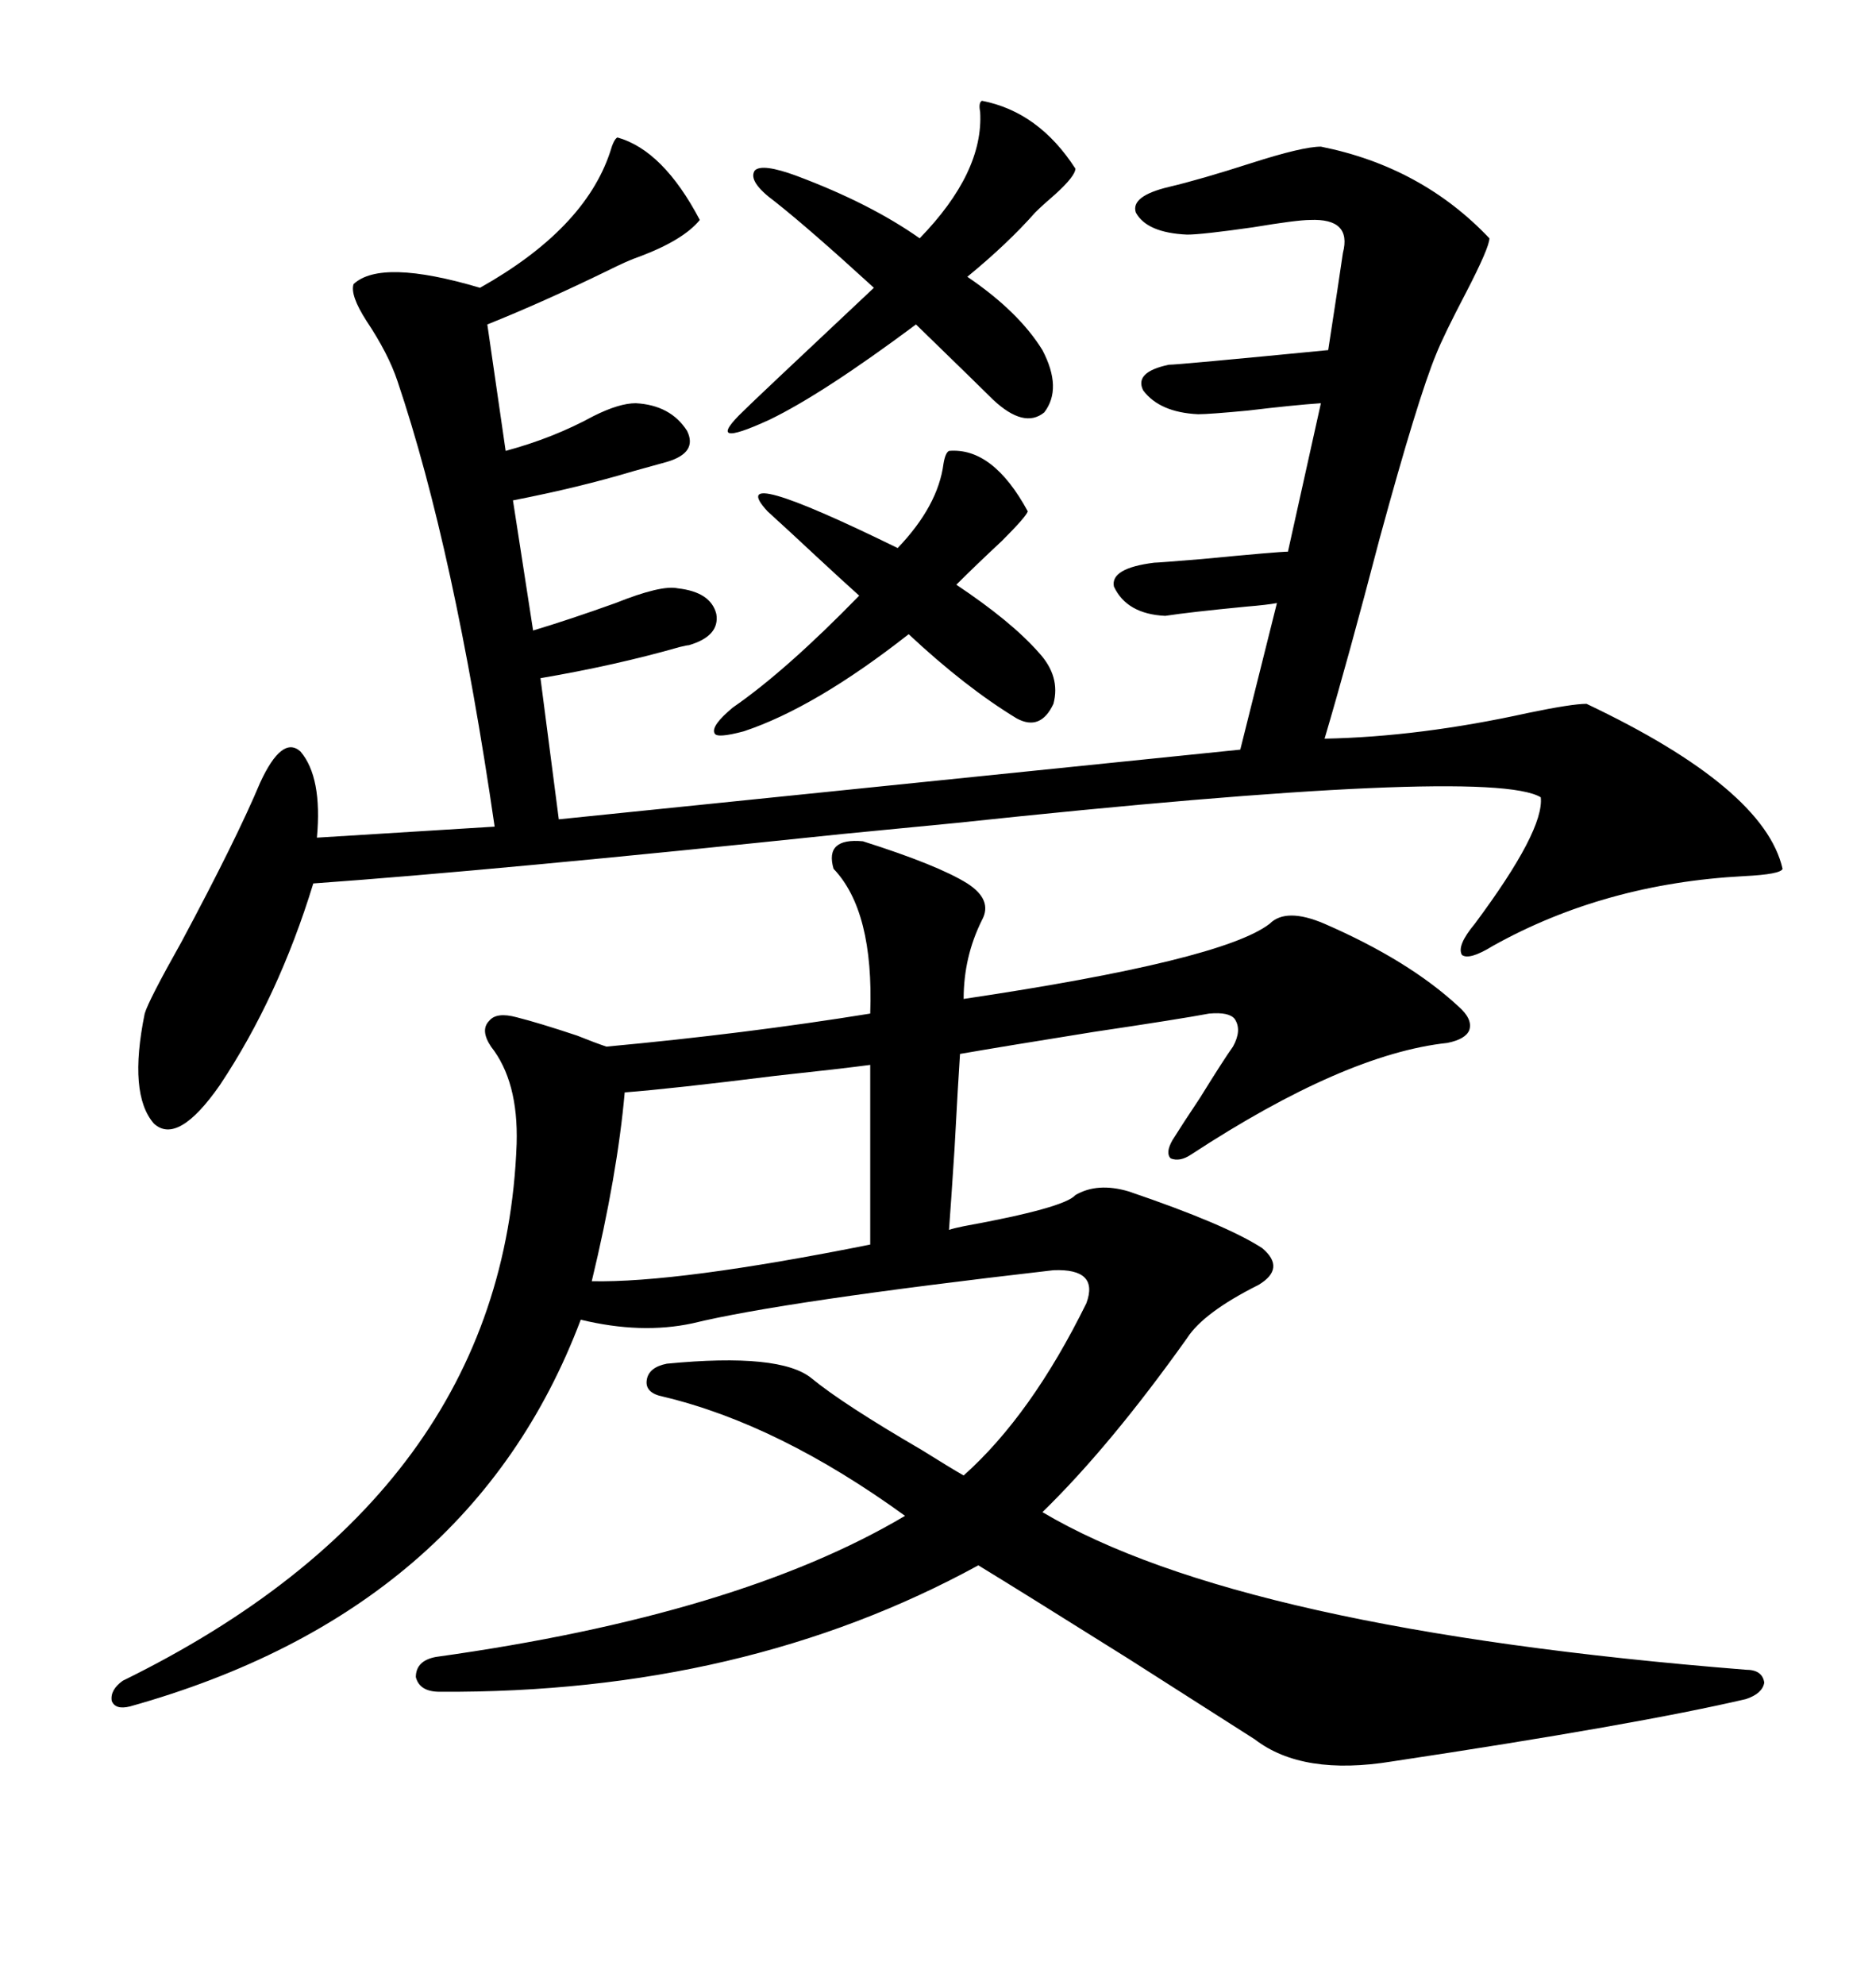 <svg xmlns="http://www.w3.org/2000/svg" xmlns:xlink="http://www.w3.org/1999/xlink" width="300" height="317.285"><path d="M137.99 134.47L137.99 134.47Q150 138.28 154.69 141.21L154.69 141.21Q158.79 143.85 157.03 147.07L157.03 147.07Q154.10 152.93 154.10 159.67L154.10 159.67Q195.41 153.52 203.03 147.66L203.03 147.66Q205.66 145.02 211.82 147.66L211.82 147.66Q225.29 153.52 233.20 160.84L233.20 160.84Q235.55 162.89 234.96 164.65L234.96 164.65Q234.38 166.11 231.45 166.70L231.45 166.70Q215.04 168.46 190.43 184.57L190.43 184.57Q188.67 185.74 187.21 185.16L187.21 185.16Q186.33 184.28 187.50 182.23L187.50 182.23Q188.96 179.88 191.89 175.49L191.89 175.49Q195.70 169.34 197.17 167.29L197.17 167.29Q198.63 164.65 197.46 162.89L197.46 162.89Q196.58 161.72 193.36 162.01L193.36 162.01Q188.67 162.89 174.90 164.94L174.90 164.94Q160.25 167.29 153.52 168.46L153.52 168.46Q153.22 172.85 152.64 183.69L152.64 183.69Q152.05 192.77 151.76 196.58L151.76 196.58Q152.64 196.29 154.10 196.00L154.10 196.00Q170.21 193.07 171.97 191.02L171.97 191.02Q175.49 188.96 180.47 190.43L180.47 190.43Q196.00 195.70 201.86 199.51L201.86 199.51Q205.66 202.73 201.27 205.37L201.27 205.37Q192.48 209.77 189.84 213.87L189.84 213.87Q177.54 231.15 166.70 241.70L166.70 241.70Q198.34 260.45 279.20 266.89L279.20 266.89Q281.84 266.89 282.13 268.95L282.13 268.95Q281.84 270.70 279.20 271.58L279.20 271.58Q261.62 275.68 222.66 281.54L222.66 281.54Q208.30 283.89 200.68 278.03L200.68 278.03Q194.24 273.93 180.47 265.14L180.47 265.14Q163.18 254.30 156.45 250.20L156.45 250.20Q118.95 270.70 70.31 270.41L70.31 270.41Q67.09 270.41 66.50 268.07L66.50 268.07Q66.50 265.43 69.73 264.84L69.73 264.84Q118.07 258.11 144.73 242.29L144.73 242.29Q124.51 227.64 106.05 223.24L106.05 223.24Q103.13 222.66 103.42 220.61L103.42 220.61Q103.71 218.55 106.64 217.97L106.64 217.97Q124.80 216.21 129.79 220.31L129.79 220.31Q134.77 224.41 147.36 231.74L147.36 231.74Q152.05 234.67 154.10 235.84L154.10 235.84Q164.94 226.17 173.73 208.30L173.73 208.30Q175.78 202.73 168.46 203.03L168.46 203.03Q125.10 208.01 110.74 211.52L110.74 211.52Q102.54 213.28 92.87 210.94L92.87 210.94Q75.29 257.52 20.80 272.75L20.80 272.75Q18.46 273.34 17.87 271.88L17.87 271.88Q17.58 270.12 19.63 268.65L19.63 268.65Q80.57 238.77 82.62 182.81L82.62 182.81Q82.91 172.85 78.52 167.29L78.52 167.29Q76.76 164.65 78.22 163.18L78.22 163.18Q79.39 161.72 82.62 162.60L82.62 162.60Q86.13 163.48 92.29 165.53L92.29 165.53Q95.21 166.70 96.97 167.29L96.97 167.29Q119.24 165.23 139.16 162.01L139.16 162.01Q139.75 145.61 133.30 138.87L133.30 138.87Q131.84 133.89 137.99 134.47ZM98.73 21.97L98.73 21.97Q106.05 24.02 111.91 35.16L111.91 35.16Q109.28 38.38 102.25 41.02L102.25 41.02Q100.49 41.60 96.97 43.36L96.97 43.36Q86.72 48.34 77.93 51.86L77.93 51.86L80.86 72.07Q88.48 70.02 94.92 66.50L94.92 66.50Q99.02 64.45 101.66 64.45L101.66 64.45Q107.23 64.75 109.86 68.85L109.86 68.85Q111.62 72.36 106.64 73.83L106.64 73.83Q104.59 74.41 101.37 75.29L101.37 75.29Q92.58 77.93 82.03 79.98L82.03 79.98L85.25 100.78Q91.11 99.02 98.44 96.39L98.44 96.39Q105.76 93.46 108.40 94.04L108.40 94.04Q113.67 94.63 114.55 98.14L114.55 98.14Q115.14 101.66 110.16 103.13L110.16 103.13Q109.86 103.13 108.69 103.42L108.69 103.42Q98.44 106.35 86.43 108.40L86.43 108.40L89.36 130.96L198.34 119.82L204.20 96.39Q202.73 96.68 199.22 96.97L199.22 96.97Q190.14 97.85 186.33 98.44L186.33 98.44Q180.18 98.14 178.13 93.75L178.13 93.75Q177.54 90.82 184.57 89.94L184.57 89.94Q185.16 89.94 192.19 89.36L192.19 89.36Q204.49 88.18 205.96 88.18L205.96 88.18L211.23 64.45Q206.84 64.75 199.51 65.63L199.51 65.63Q193.36 66.21 191.60 66.21L191.60 66.21Q185.45 65.92 182.81 62.40L182.81 62.40Q181.35 59.47 186.91 58.30L186.91 58.30Q188.38 58.30 212.40 55.96L212.40 55.96Q214.16 44.53 214.75 40.43L214.75 40.43Q216.21 34.86 209.47 35.16L209.47 35.16Q207.42 35.16 200.39 36.33L200.39 36.33Q192.19 37.50 189.84 37.50L189.84 37.50Q183.40 37.21 181.64 33.98L181.64 33.98Q180.76 31.35 186.91 29.88L186.91 29.88Q191.89 28.71 200.10 26.07L200.10 26.07Q208.30 23.44 211.23 23.44L211.23 23.44Q227.34 26.66 238.18 38.09L238.18 38.09Q238.18 39.55 234.38 46.88L234.38 46.88Q230.86 53.61 229.69 56.54L229.69 56.54Q226.76 63.57 220.61 86.13L220.61 86.13Q215.63 105.18 211.82 118.07L211.82 118.07Q227.05 117.77 244.34 113.96L244.34 113.96Q251.37 112.50 253.71 112.50L253.71 112.50Q282.13 125.98 285.06 138.87L285.06 138.87Q284.77 139.75 278.91 140.04L278.91 140.04Q256.64 141.21 238.77 151.17L238.77 151.17Q234.96 153.52 233.79 152.64L233.79 152.64Q232.91 151.17 235.84 147.66L235.84 147.66Q246.97 132.71 246.39 127.44L246.39 127.44Q238.18 122.46 152.93 131.54L152.93 131.54Q146.78 132.13 134.77 133.30L134.77 133.30Q78.81 139.16 50.10 141.21L50.10 141.21Q44.53 159.38 35.16 173.44L35.16 173.44Q28.42 183.11 24.61 179.59L24.61 179.59Q20.51 174.90 23.14 162.01L23.14 162.01Q23.73 159.96 29.00 150.59L29.00 150.59Q37.79 134.18 41.60 125.10L41.60 125.10Q45.12 117.48 48.05 120.12L48.05 120.12Q51.56 124.22 50.68 133.89L50.68 133.89L79.10 132.13Q72.66 87.89 63.57 60.94L63.57 60.94Q62.11 56.54 58.59 51.27L58.59 51.27Q55.96 47.17 56.54 45.41L56.54 45.41Q60.94 41.31 76.76 46.00L76.76 46.00Q93.46 36.62 97.56 24.32L97.56 24.32Q98.14 22.27 98.73 21.97ZM139.16 198.93L139.16 170.21Q134.77 170.80 123.93 171.97L123.93 171.97Q107.52 174.02 99.90 174.61L99.90 174.61Q98.73 187.79 94.63 204.79L94.63 204.79Q108.40 205.08 139.16 198.93L139.16 198.93ZM157.03 16.11L157.03 16.11Q166.11 17.87 171.97 26.95L171.97 26.95Q171.97 28.13 168.75 31.05L168.75 31.05Q166.70 32.81 165.53 33.98L165.53 33.98Q161.13 38.96 154.69 44.24L154.69 44.24Q162.89 49.80 166.70 55.96L166.70 55.96Q169.92 62.11 166.99 65.92L166.99 65.92Q163.77 68.55 158.79 63.87L158.79 63.87Q157.03 62.11 146.48 51.86L146.48 51.86Q131.54 62.99 123.05 67.09L123.05 67.09Q112.21 72.07 118.95 65.63L118.95 65.63Q120.41 64.16 139.75 46.00L139.75 46.00Q129.49 36.62 123.93 32.23L123.93 32.23Q119.53 29.00 120.70 27.25L120.70 27.25Q121.88 26.07 127.44 28.13L127.44 28.13Q139.16 32.52 147.07 38.09L147.07 38.09Q157.32 27.54 156.74 17.87L156.74 17.87Q156.45 16.41 157.03 16.11ZM151.76 72.07L151.76 72.07Q158.79 71.48 164.36 81.74L164.36 81.74Q164.06 82.62 160.25 86.43L160.25 86.43Q155.86 90.53 152.93 93.46L152.93 93.46Q161.72 99.32 166.11 104.30L166.11 104.30Q169.63 108.11 168.46 112.50L168.46 112.50Q166.41 116.89 162.60 114.84L162.60 114.84Q154.39 109.86 145.31 101.37L145.31 101.37Q130.37 113.09 118.95 116.89L118.95 116.89Q114.55 118.07 114.26 117.19L114.26 117.19Q113.67 116.02 117.19 113.09L117.19 113.09Q125.68 107.23 137.40 95.21L137.40 95.21Q134.47 92.58 130.37 88.77L130.37 88.77Q125.98 84.67 122.75 81.74L122.75 81.74Q115.43 73.83 143.55 87.60L143.55 87.60Q150 80.86 150.88 74.12L150.88 74.12Q151.17 72.36 151.76 72.07Z"/></svg>
